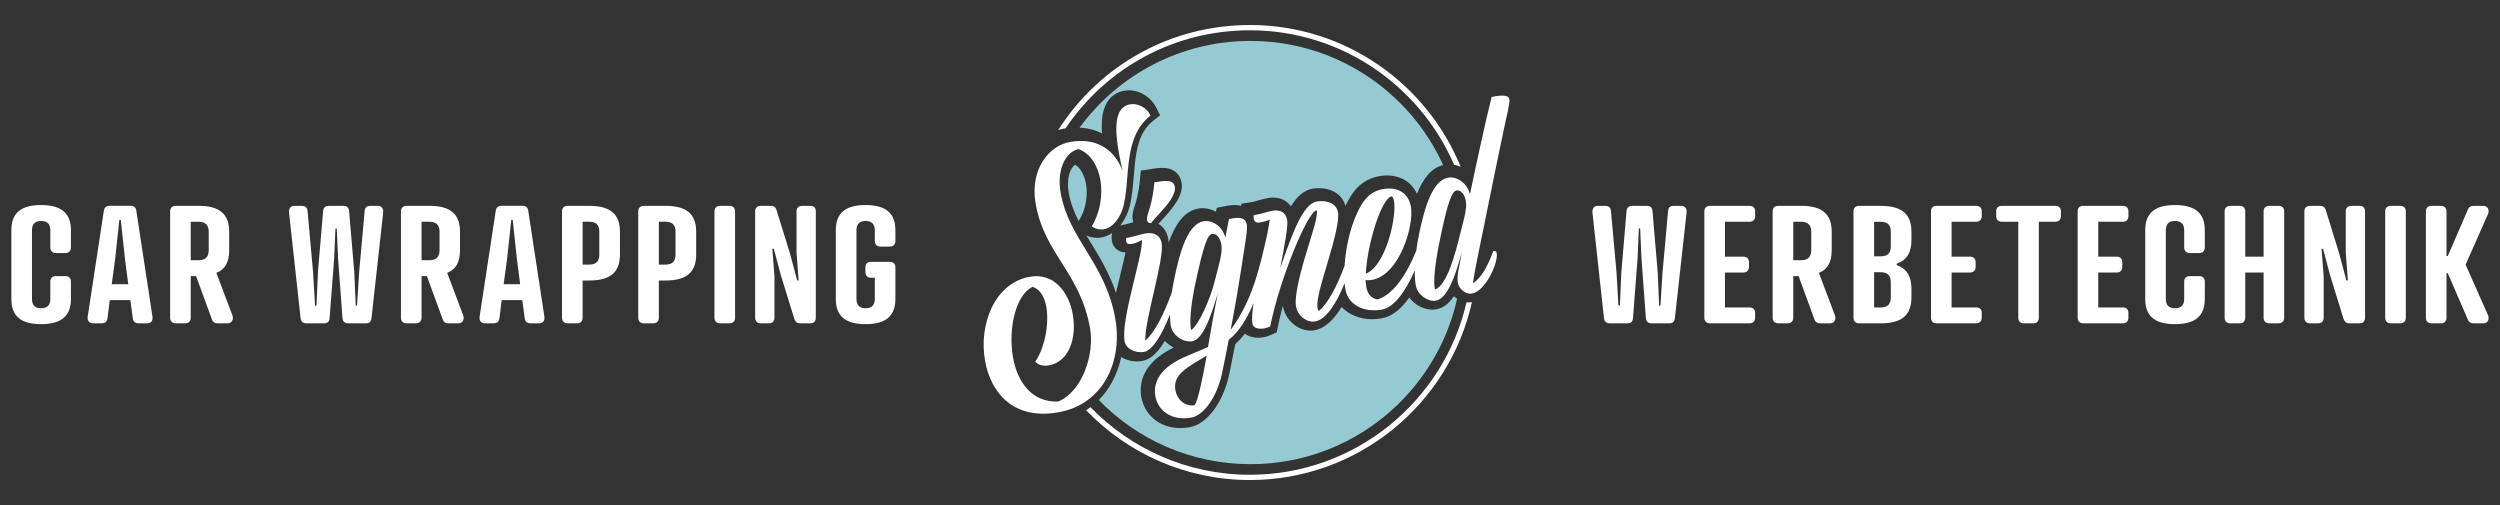 <?xml version="1.0" encoding="UTF-8"?><svg id="Ebene_1" xmlns="http://www.w3.org/2000/svg" viewBox="0 0 841.89 170.08"><rect x="0" y="0" width="841.89" height="170.08" fill="#333333" stroke="none"/><defs><style>.cls-1{fill:#95cad3;}.cls-1,.cls-2,.cls-3{stroke-width:0px;}.cls-2{fill:#6f6f6e;}.cls-3{fill:#fff;}</style></defs><path class="cls-1" d="m363.51,73.97c2.03-3.29,2.89-7.84,2.25-11.87-.57-3.16-1.89-5.51-3.69-6.63-1.78,1.17-2.99,4.83-2.18,9.4.62,3.51,1.84,6.59,3.35,9.54l.27-.44Z"/><path class="cls-1" d="m371.12,44.92c-.15-2.13-.12-3.96.09-5.56.9-6.68,4.97-8.37,7.31-8.79,4.29-.76,8.74,1.56,10.83,5.65l1.33,2.6-2.3,1.81c-5.39,4.25-5.97,11.27-6.58,18.72l-.05.57c-.27,3.51-.62,6.27-1.1,8.67l-.02.08c-.64,2.84-1.82,5.31-3.35,7.23l.17-.02c1.04-.15,2.09-.44,3.2-.76.34-.1.69-.19,1.04-.29-.11-.29-.19-.6-.25-.92-.26-1.49.13-2.87.55-4.16.5-1.5,1.43-4.27,1.92-9.54l.26-2.75,2.97-.46c1.96-.31,3.82-.6,5.48-.4,2.86.34,4.78,2.11,5.26,4.84.75,4.19-2.57,8.24-6.34,12.38l-.57.62c-.29.32-.59.64-.86.94,1.72,1.07,2.92,2.83,3.32,5.12.07.37.11.78.13,1.21,2.08-5.93,5.11-10.61,9.95-11.47,1.92-.34,4.05.02,5.98,1.04l.26-1.3,2.32-.47c1.88-.38,3.97-.71,5.87-.2l.11-.72,2.63-.38c1.04-.15,2.09-.44,3.21-.76.99-.28,2.02-.57,3.07-.75,2.17-.39,4.16-.08,5.74.89.64.39,1.38.99,2.01,1.88,2.05-3.27,4.35-5.4,7.21-5.91,2.14-.38,4.42-.19,6.27.52,2.52.97,4.23,2.82,4.9,5.27.51-1.08,1.06-2.12,1.65-3.09,2.3-3.86,5.57-6.2,9.7-6.94,2.91-.52,5.77-.17,8.04.99,1.58.8,3.49,2.29,4.67,4.99,1.98-4.94,4.73-8.74,8.84-9.72-11.21-24.65-36.06-41.8-64.91-41.8-23.63,0-44.56,11.5-57.53,29.2,2.75.14,5.29.8,7.54,1.95Z"/><path class="cls-1" d="m490.12,100.21c-.18-.14-.36-.29-.53-.44-1.75,2.62-3.68,4-5.93,4.4h0c-.42.07-.85.11-1.28.11-2.8,0-5.87-1.5-7.81-4.08-2.87,4.06-5.96,6.41-9.25,6.99h-.07c-1.08.2-2.14.3-3.17.3-4.17,0-7.84-1.52-10.29-4.11-2.81,4.63-5.86,7.26-9.13,7.84-4.74.84-9.7-2.93-10.61-8.07h0c-.01-.07-.02-.14-.03-.21-.66,2.43-1.25,4.84-1.71,7.17l-.36,1.8-1.67.75c-.81.36-1.71.73-2.83.92-.62.11-1.23.16-1.81.16-1.77,0-3.3-.5-4.43-1.4-1,1.32-2.07,2.52-3.22,3.54-.62,3.26-1.3,6.63-2.01,10.03-1.99,9.53-7.47,16.91-13.32,17.95-1.12.2-2.2.29-3.22.29-7.39,0-12.1-4.9-13.08-10.41-.72-4.05-.14-11.36,10.89-16.7-1.12-.57-2.14-1.34-2.99-2.23-3.09,5.2-5.7,6.4-7.63,6.74-1.11.2-2.27.2-3.4.02l-.22.18v-.22c-1.01-.18-1.98-.51-2.86-.97-.2-.1-.39-.22-.57-.34-.64,2.99-1.66,5.83-3.08,8.42-1.25,2.29-2.75,4.32-4.48,6.07,12.95,13.32,31.06,21.6,51.11,21.6,34.02,0,62.47-23.84,69.57-55.72-.19-.12-.37-.25-.56-.39Z"/><path class="cls-1" d="m377.34,92.22c.57-2.34,1.22-4.98,1.69-7.21-2.69-.08-4.23-1.85-4.58-3.82-.15-.83-.13-1.68.04-2.53l.04-.19c-1.11.74-2.3,1.25-3.55,1.48-1.75.31-3.49.1-5.11-.62.47.77.94,1.55,1.42,2.33,2.98,4.86,6.26,10.21,8.52,16.97.48-2.11,1.01-4.27,1.53-6.4Z"/><path class="cls-2" d="m360.05,120.38s.02.04.03.05c.02-.05.04-.1.06-.15-.03.03-.06.07-.09.1Z"/><path class="cls-3" d="m493.86,101.79c-7.63,33.23-37.44,58.09-72.95,58.09-21.04,0-40.08-8.73-53.69-22.76-.48.36-.97.71-1.47,1.03,13.95,14.48,33.52,23.5,55.16,23.5,36.5,0,67.11-25.65,74.77-59.87-.6.08-1.21.08-1.82,0Z"/><path class="cls-3" d="m358.19,43.33c.21-.04.43-.07.64-.1,13.96-20.73,36.98-33.03,62.08-33.03,30.78,0,57.27,18.68,68.76,45.29.75.14,1.49.37,2.22.69-11.42-27.98-38.93-47.76-70.97-47.76-26.31,0-50.39,13.21-64.56,35.36.6-.19,1.22-.34,1.84-.45Z"/><path class="cls-3" d="m386.25,74.06c.16.9.74,1.11,1.36,1.08.5-.71,1.48-1.74,2.59-2.95,2.54-2.78,5.91-6.57,5.43-9.29-.46-2.56-3.25-2.07-6.88-1.5-.51,5.46-1.46,8.43-2.07,10.25-.35,1.07-.53,1.81-.43,2.41Z"/><path class="cls-3" d="m371.75,77.2c3.02-.54,5.72-3.87,6.77-8.5.52-2.59.82-5.4,1.03-8.2.65-7.86,1.19-16.33,7.91-21.62-1.5-2.94-4.48-4.19-6.99-3.74-5.44.97-5.02,8.82-3.67,16.41.37,2.07.82,4.13,1.25,6.01-2.37-6.34-7.92-11.5-17.76-9.75-6.99,1.24-13.59,9.18-11.52,20.83,3.04,17.09,14.96,23.07,18.31,41.88,1.55,8.72-2.54,21.28-10.74,24.7-8.93.34-13.73-6.64-15.18-14.75-1.78-10.01,1.01-21.37,6.61-23.88,2.46.81,3.98,3.39,4.57,6.66,1.07,6.04-.61,14.09-3.73,18.56.89,1,2.6,1.59,4.58,1.23,6.99-1.24,9.45-9.43,8.07-17.19-1.32-7.42-6.33-14.1-14.45-12.65-12,2.13-17.23,16.24-15.1,28.23,1.95,10.96,9.63,20.1,24.73,17.41,15.45-2.75,21.63-17.56,19.14-31.54-3.35-18.81-15.58-26.52-18.39-42.31-1.38-7.77,1.55-13.81,6.01-14.78,3.99,1.43,6.5,5.52,7.39,10.53.8,5.02-.11,10.88-2.94,15.48,1.32.92,2.71,1.21,4.09.96Z"/><path class="cls-3" d="m506.52,43.18c.86-4.35,2.02-8.29,1.76-9.8-.29-1.66-3.41-1.26-5.96-.73-2.05,8.14-5,21.73-7.31,32.8-1.07-4.24-4.74-6.08-7.38-5.61-5.13.91-7.9,9.8-9.8,19.24-.37,1.77-.67,3.58-.9,5.37-3.19,7.83-7.56,14.63-13.04,16.4-2.17-.39-3.36-1.81-3.78-4.23-.12-.68-.18-1.45-.25-2.29.79.09,1.49.05,2.16-.07,9.27-1.65,14.24-18.32,13.11-24.65-.98-5.5-5.54-6.64-9.38-5.95-3.47.62-5.67,2.64-7.23,5.25-3.31,5.41-5.31,13.58-5.73,20.6-2.53,6.83-5.56,12.73-8.73,15.26-1.48-2.22,1.08-9.68,3.2-16.98,2.25-7.48,3.78-13.74,3.32-16.3-.62-3.47-4.54-4.09-7.18-3.62-4.75.84-8.35,11.21-12.27,22.4,1.31-7.08,2.72-14.02,2.34-16.13-.47-2.64-2.36-3.62-4.92-3.17-1.96.35-4.07,1.19-6.34,1.52-.07.48-.06.94.02,1.4.21.74.77,1.26,2.2,1.01.75-.13,1.81-.32,3.17-.95-.21,1.58-.55,3.41-.96,5.41-2.56,11.55-5.22,22.35-12.2,31.7,1.73-9.1,2.95-16.62,3.42-19.66,1.01-7.02,2.37-13.8,2.03-15.68-.5-2.79-2.95-2.59-6.03-1.96-.37,1.86-.76,4.02-1.23,6.21-1.13-4.16-4.71-5.93-7.35-5.46-5.13.91-7.9,9.8-9.8,19.24-.33,1.55-.62,3.13-.86,4.69-2.56,7.13-5.72,13.54-8.95,16.27-.14-7.36,6.49-27.36,5.51-32.87-.47-2.64-2.53-3.75-5.55-3.21-1.96.35-4.07,1.19-6.34,1.52-.08.4-.09.79-.03,1.17.12.68.65,1.05,1.94.82.83-.15,1.93-.5,3.35-1.3.37,5.14-7.15,26.7-5.84,34.09.46,2.56,3.68,4.09,6.55,3.58,3.03-.54,6.16-6.07,8.73-12.6,0,1.4.09,2.7.29,3.84.62,3.47,4.51,5.65,7.14,5.18,3.62-.64,6.12-7.54,8.65-16.08l-1.24,6.6c-.43,1.94-1.11,6.42-2.02,11.4-2.44,1.13-4.85,2.03-6.5,2.79-9.88,3.93-12.05,9.22-11.23,13.82.83,4.67,5.3,8.39,12.09,7.18,4.15-.74,8.66-6.83,10.39-15.07.8-3.8,1.54-7.51,2.22-11.13,3.45-2.61,6.23-7.27,8.37-12.38-.45,3.1-.64,5.55-.4,6.92.28,1.58,2.21,1.94,4.02,1.62.75-.13,1.41-.4,1.98-.66,3.21-16.05,12.73-39.05,15.68-39.11.53,2.08-1.93,8.82-4.01,15.96-2.1,6.98-3.48,13.68-3.01,16.32.6,3.39,3.8,5.62,6.44,5.15,3.84-.68,7.29-6.3,9.95-12.87.07.74.15,1.45.27,2.11.93,5.2,6.29,7.82,12.17,6.78h.08c4.33-.78,8.16-6.5,11.09-13.15-.01,1.8.1,3.46.35,4.88.62,3.47,4.28,5.69,6.77,5.25,3.62-.64,6.33-7.27,8.75-16.41-.77,4.88-1.79,7.86-1.33,10.43.38,2.11,2.72,3.95,4.76,3.59,4.52-.8,8.89-10.37,8.31-13.61-.13-.75-.61-.82-1.2-.64-1.5,4.23-3.72,8.83-6.79,10.77.66-5.02,2.37-12.48,3.8-19.73,2.59-12.98,5-24.38,6.67-32.45Zm-37.92,22.92c.43.23.69.81.84,1.64.98,5.5-2.92,22.06-9.5,24.4.46-9.65,5.17-25.18,8.67-26.04Zm-66.28,70.35c-3.41.53-5.95-1.97-6.5-5.07-.93-5.2,3.92-7.7,10.54-11.6-1.34,7.32-2.81,14.81-4.04,16.66Zm6.87-42.29c-1.6,6.74-5.54,15.22-8.02,16.98-.71-1.82-.17-8.37,1.27-15.16,2.87-13.58,4.22-16.93,5.73-17.2,1.28-.23,2.76,1.07,3.14,3.64.5,2.79-1.08,7.5-2.11,11.73Zm82.33-14.64c-1.39,5.77-4.28,16.63-8.24,17.95-.74-1.97-.11-8.93,2.04-18.72,2.32-10.99,3.67-14.34,5.18-14.61,1.28-.23,2.76,1.07,3.14,3.64.5,2.79-1.09,7.43-2.11,11.73Z"/><path class="cls-3" d="m23.89,83.31c0,1.2-.71,1.91-1.91,1.91h-3.12c-1.2,0-1.91-.71-1.91-1.91v-5.79c0-1.86-.87-3.11-3.12-3.11s-3.06,1.26-3.06,3.11v23.17c0,1.86.82,3.12,3.06,3.12s3.12-1.26,3.12-3.12v-5.85c0-1.2.71-1.86,1.91-1.86h3.12c1.2,0,1.91.66,1.91,1.86v5.85c0,5.68-3.17,8.47-10.06,8.47s-10-2.79-10-8.47v-23.17c0-5.68,3.12-8.47,10-8.47s10.06,2.79,10.06,8.47v5.79Z"/><path class="cls-3" d="m44.72,107.19l-.82-6.12h-6.94l-.76,6.12c-.17,1.26-.98,1.69-1.91,1.69h-2.95c-1.37,0-2.02-.98-1.8-2.3l5.41-35.47c.16-1.31.87-1.8,1.97-1.8h7.1c1.09,0,1.75.49,1.91,1.8l5.41,35.47c.22,1.37-.44,2.3-1.8,2.3h-2.95c-.87,0-1.75-.44-1.86-1.69Zm-7.1-11.48h5.57l-1.09-8.42-1.42-13.23h-.49l-1.42,13.23-1.15,8.42Z"/><path class="cls-3" d="m72.86,91.89l5.41,14.32c.38.98.11,2.68-1.69,2.68h-3.33c-.98,0-1.58-.44-1.86-1.26l-5.36-14.65h-1.8v13.99c0,1.2-.71,1.91-1.91,1.91h-3.12c-1.2,0-1.91-.71-1.91-1.91v-35.79c0-1.2.71-1.86,1.91-1.86h7.76c7.05,0,10.22,2.84,10.22,8.69v6.23c0,3.88-1.26,6.45-4.32,7.65Zm-5.9-4.26c2.41,0,3.33-1.37,3.33-3.39v-6.23c0-1.97-.93-3.33-3.33-3.33h-2.73v12.95h2.73Z"/><path class="cls-3" d="m103.57,71.01l1.86,20.66.66,11.26h.49l.49-11.26,1.75-20.66c.11-1.26.98-1.69,1.91-1.69h4.92c.93,0,1.8.38,1.91,1.69l1.75,20.66.49,11.26h.44l.71-11.26,1.86-20.66c.06-1.26.93-1.69,1.86-1.69h2.57c1.31,0,1.91.93,1.8,2.3l-3.93,35.47c-.11,1.31-.82,1.8-1.91,1.8h-5.9c-1.09,0-1.86-.49-1.97-1.8l-1.48-20.16-.44-10h-.44l-.44,10-1.53,20.16c-.06,1.31-.82,1.8-1.91,1.8h-5.9c-1.09,0-1.8-.49-1.97-1.8l-3.88-35.47c-.11-1.37.49-2.3,1.8-2.3h2.57c.87,0,1.75.38,1.86,1.69Z"/><path class="cls-3" d="m150.59,91.89l5.41,14.32c.38.98.11,2.68-1.69,2.68h-3.33c-.98,0-1.58-.44-1.86-1.26l-5.36-14.65h-1.8v13.99c0,1.2-.71,1.91-1.91,1.91h-3.12c-1.2,0-1.91-.71-1.91-1.91v-35.79c0-1.2.71-1.86,1.91-1.86h7.76c7.05,0,10.22,2.84,10.22,8.69v6.23c0,3.88-1.26,6.45-4.32,7.65Zm-5.9-4.26c2.41,0,3.33-1.37,3.33-3.39v-6.23c0-1.97-.93-3.33-3.33-3.33h-2.73v12.95h2.73Z"/><path class="cls-3" d="m176.7,107.19l-.82-6.12h-6.94l-.76,6.12c-.17,1.26-.98,1.69-1.91,1.69h-2.95c-1.37,0-2.02-.98-1.8-2.3l5.41-35.47c.16-1.31.87-1.8,1.97-1.8h7.1c1.09,0,1.75.49,1.91,1.8l5.41,35.47c.22,1.37-.44,2.3-1.8,2.3h-2.95c-.87,0-1.75-.44-1.86-1.69Zm-7.1-11.48h5.57l-1.09-8.42-1.42-13.23h-.49l-1.42,13.23-1.15,8.42Z"/><path class="cls-3" d="m196.2,94.46v12.51c0,1.2-.71,1.91-1.91,1.91h-3.12c-1.2,0-1.91-.71-1.91-1.91v-35.79c0-1.2.71-1.86,1.91-1.86h7.32c7.1,0,10.28,2.84,10.28,8.69v7.71c0,5.9-3.17,8.74-10.28,8.74h-2.29Zm2.29-5.36c2.46,0,3.33-1.37,3.33-3.39v-7.71c0-1.97-.87-3.33-3.33-3.33h-2.29v14.43h2.29Z"/><path class="cls-3" d="m221.87,94.46v12.51c0,1.2-.71,1.91-1.91,1.91h-3.12c-1.2,0-1.91-.71-1.91-1.91v-35.79c0-1.2.71-1.86,1.91-1.86h7.32c7.1,0,10.28,2.84,10.28,8.69v7.71c0,5.9-3.17,8.74-10.28,8.74h-2.29Zm2.29-5.36c2.46,0,3.33-1.37,3.33-3.39v-7.71c0-1.97-.87-3.33-3.33-3.33h-2.29v14.43h2.29Z"/><path class="cls-3" d="m247.54,106.97c0,1.2-.71,1.91-1.91,1.91h-3.12c-1.2,0-1.91-.71-1.91-1.91v-35.79c0-1.2.71-1.86,1.91-1.86h3.12c1.2,0,1.91.66,1.91,1.86v35.79Z"/><path class="cls-3" d="m268.23,71.18c0-1.2.71-1.86,1.91-1.86h2.73c1.2,0,1.86.66,1.86,1.86v35.79c0,1.2-.66,1.91-1.86,1.91h-3.44c-1.15,0-1.58-.6-1.91-1.42l-4.54-14.7-2.4-9.02-.49.06.71,9.29v13.88c0,1.2-.66,1.91-1.86,1.91h-2.73c-1.2,0-1.91-.71-1.91-1.91v-35.79c0-1.2.71-1.86,1.91-1.86h3.39c1.15,0,1.64.6,1.91,1.42l4.54,14.7,2.41,9.02.49-.06-.71-9.29v-13.94Z"/><path class="cls-3" d="m299.62,88.17c1.2,0,1.91.65,1.91,1.86v10.66c0,5.68-3.17,8.47-10.06,8.47s-10-2.79-10-8.47v-23.17c0-5.68,3.12-8.47,10-8.47s10.06,2.79,10.06,8.47v3.61c0,1.2-.71,1.91-1.91,1.91h-3.11c-1.2,0-1.91-.71-1.91-1.91v-3.61c0-1.86-.87-3.11-3.12-3.11s-3.06,1.26-3.06,3.11v23.17c0,1.86.82,3.12,3.06,3.12s3.12-1.26,3.12-3.12v-7.16h-1.31c-1.2,0-1.86-.71-1.86-1.91v-1.58c0-1.2.66-1.86,1.86-1.86h6.34Z"/><path class="cls-3" d="m542.5,71.01l1.86,20.66.66,11.26h.49l.49-11.26,1.75-20.66c.11-1.26.98-1.69,1.91-1.69h4.92c.93,0,1.8.38,1.91,1.69l1.75,20.66.49,11.26h.44l.71-11.26,1.86-20.66c.06-1.26.93-1.69,1.86-1.69h2.57c1.31,0,1.91.93,1.8,2.3l-3.93,35.47c-.11,1.31-.82,1.8-1.91,1.8h-5.9c-1.09,0-1.86-.49-1.97-1.8l-1.48-20.16-.44-10h-.44l-.44,10-1.53,20.16c-.06,1.31-.82,1.8-1.91,1.8h-5.9c-1.09,0-1.8-.49-1.97-1.8l-3.88-35.47c-.11-1.37.49-2.3,1.8-2.3h2.57c.87,0,1.75.38,1.86,1.69Z"/><path class="cls-3" d="m589.14,69.32c1.2,0,1.91.66,1.91,1.86v1.59c0,1.2-.71,1.91-1.91,1.91h-8.25v11.75h6.18c1.2,0,1.91.66,1.91,1.86v1.58c0,1.2-.71,1.91-1.91,1.91h-6.18v11.75h8.25c1.2,0,1.91.66,1.91,1.86v1.58c0,1.2-.71,1.91-1.91,1.91h-13.28c-1.2,0-1.91-.71-1.91-1.91v-35.79c0-1.2.71-1.86,1.91-1.86h13.28Z"/><path class="cls-3" d="m612.52,91.89l5.41,14.32c.38.98.11,2.68-1.69,2.68h-3.33c-.98,0-1.58-.44-1.86-1.26l-5.36-14.65h-1.8v13.99c0,1.2-.71,1.91-1.91,1.91h-3.12c-1.2,0-1.91-.71-1.91-1.91v-35.79c0-1.2.71-1.86,1.91-1.86h7.76c7.05,0,10.22,2.84,10.22,8.69v6.23c0,3.88-1.26,6.45-4.32,7.65Zm-5.9-4.26c2.41,0,3.33-1.37,3.33-3.39v-6.23c0-1.97-.93-3.33-3.33-3.33h-2.73v12.95h2.73Z"/><path class="cls-3" d="m626.09,108.89c-1.2,0-1.91-.71-1.91-1.91v-35.79c0-1.2.71-1.86,1.91-1.86h7.32c7.1,0,10.28,2.84,10.28,8.69v2.84c0,4.1-1.53,6.78-4.97,7.92v.49c3.44,1.2,4.97,3.88,4.97,7.92v2.95c0,5.9-3.17,8.74-10.28,8.74h-7.32Zm7.32-22.57c2.46,0,3.33-1.31,3.33-3.33v-4.97c0-1.97-.87-3.33-3.33-3.33h-2.29v11.64h2.29Zm0,17.21c2.46,0,3.33-1.37,3.33-3.39v-5.08c0-2.02-.87-3.39-3.33-3.39h-2.29v11.86h2.29Z"/><path class="cls-3" d="m665.46,69.32c1.2,0,1.91.66,1.91,1.86v1.59c0,1.2-.71,1.91-1.91,1.91h-8.25v11.75h6.18c1.2,0,1.91.66,1.91,1.86v1.58c0,1.2-.71,1.91-1.91,1.91h-6.18v11.75h8.25c1.2,0,1.91.66,1.91,1.86v1.58c0,1.2-.71,1.91-1.91,1.91h-13.28c-1.2,0-1.91-.71-1.91-1.91v-35.79c0-1.2.71-1.86,1.91-1.86h13.28Z"/><path class="cls-3" d="m686.59,74.68v32.3c0,1.2-.71,1.91-1.91,1.91h-3.11c-1.2,0-1.91-.71-1.91-1.91v-32.3h-5.52c-1.2,0-1.91-.71-1.91-1.91v-1.59c0-1.2.71-1.86,1.91-1.86h17.98c1.2,0,1.91.66,1.91,1.86v1.59c0,1.2-.71,1.91-1.91,1.91h-5.52Z"/><path class="cls-3" d="m714.85,69.32c1.2,0,1.91.66,1.91,1.86v1.59c0,1.2-.71,1.91-1.91,1.91h-8.25v11.75h6.18c1.2,0,1.91.66,1.91,1.86v1.58c0,1.2-.71,1.91-1.91,1.91h-6.18v11.75h8.25c1.2,0,1.91.66,1.91,1.86v1.58c0,1.2-.71,1.91-1.91,1.91h-13.28c-1.2,0-1.91-.71-1.91-1.91v-35.79c0-1.2.71-1.86,1.91-1.86h13.28Z"/><path class="cls-3" d="m742.48,83.31c0,1.2-.71,1.91-1.91,1.91h-3.12c-1.2,0-1.91-.71-1.91-1.91v-5.79c0-1.86-.87-3.11-3.12-3.11s-3.06,1.26-3.06,3.11v23.17c0,1.86.82,3.12,3.06,3.12s3.12-1.26,3.12-3.12v-5.85c0-1.2.71-1.86,1.91-1.86h3.12c1.2,0,1.91.66,1.91,1.86v5.85c0,5.68-3.17,8.47-10.06,8.47s-10-2.79-10-8.47v-23.17c0-5.68,3.12-8.47,10-8.47s10.06,2.79,10.06,8.47v5.79Z"/><path class="cls-3" d="m756.1,86.43h6.18v-15.25c0-1.2.71-1.86,1.91-1.86h3.11c1.2,0,1.91.66,1.91,1.86v35.79c0,1.2-.71,1.91-1.91,1.91h-3.11c-1.2,0-1.91-.71-1.91-1.91v-15.19h-6.18v15.19c0,1.2-.71,1.91-1.91,1.91h-3.12c-1.2,0-1.91-.71-1.91-1.91v-35.79c0-1.2.71-1.86,1.91-1.86h3.12c1.2,0,1.91.66,1.91,1.86v15.25Z"/><path class="cls-3" d="m789.94,71.18c0-1.2.71-1.86,1.91-1.86h2.73c1.2,0,1.86.66,1.86,1.86v35.79c0,1.2-.66,1.91-1.86,1.91h-3.44c-1.15,0-1.58-.6-1.91-1.42l-4.54-14.7-2.4-9.02-.49.06.71,9.29v13.88c0,1.2-.66,1.91-1.86,1.91h-2.73c-1.2,0-1.91-.71-1.91-1.91v-35.79c0-1.2.71-1.86,1.91-1.86h3.39c1.15,0,1.64.6,1.91,1.42l4.54,14.7,2.41,9.02.49-.06-.71-9.29v-13.94Z"/><path class="cls-3" d="m810.17,106.97c0,1.2-.71,1.91-1.91,1.91h-3.12c-1.2,0-1.91-.71-1.91-1.91v-35.79c0-1.2.71-1.86,1.91-1.86h3.12c1.2,0,1.91.66,1.91,1.86v35.79Z"/><path class="cls-3" d="m823.87,86.21h.44l6.83-15.79c.33-.71.93-1.09,1.8-1.09h3.28c1.91,0,2.02,1.8,1.69,2.62l-7.6,17.16,7.6,17.16c.33.82.22,2.62-1.69,2.62h-3.28c-.87,0-1.48-.38-1.8-1.09l-6.83-15.79h-.44v14.97c0,1.2-.71,1.91-1.91,1.91h-3.12c-1.2,0-1.91-.71-1.91-1.91v-35.79c0-1.2.71-1.86,1.91-1.86h3.12c1.2,0,1.91.66,1.91,1.86v15.03Z"/></svg>